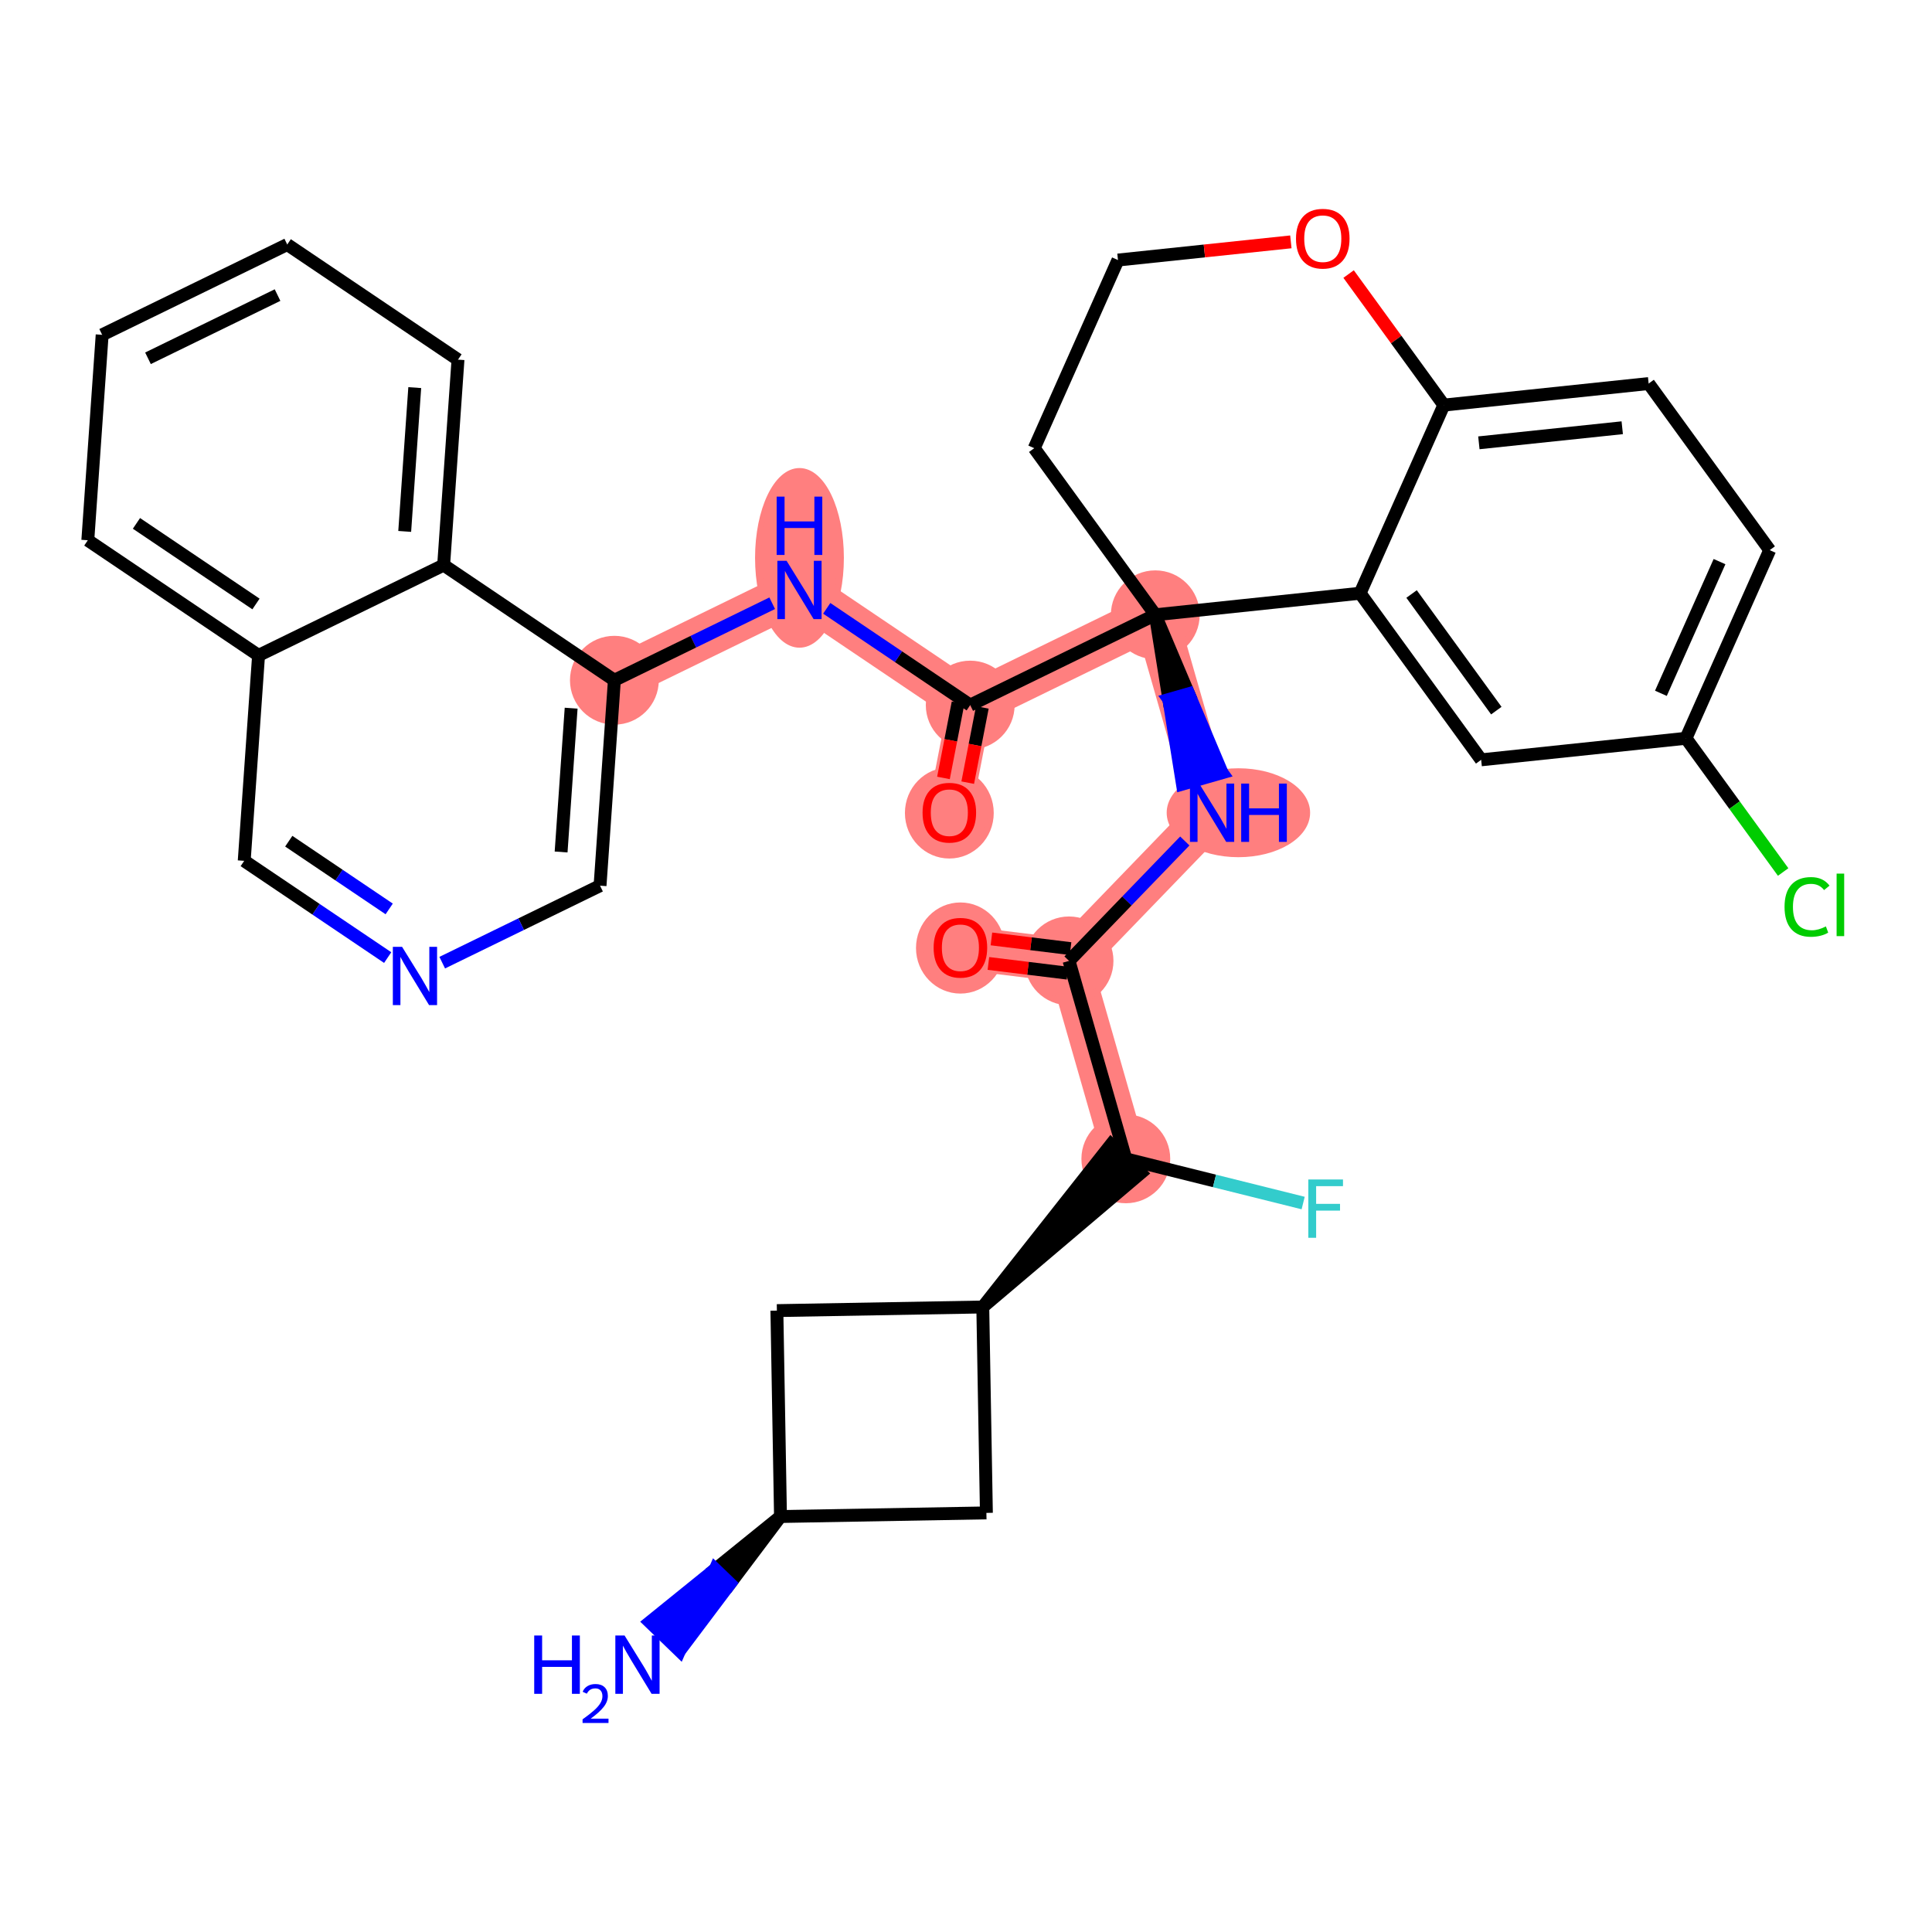 <?xml version='1.0' encoding='iso-8859-1'?>
<svg version='1.1' baseProfile='full'
              xmlns='http://www.w3.org/2000/svg'
                      xmlns:rdkit='http://www.rdkit.org/xml'
                      xmlns:xlink='http://www.w3.org/1999/xlink'
                  xml:space='preserve'
width='300px' height='300px' viewBox='0 0 300 300'>
<!-- END OF HEADER -->
<rect style='opacity:1.0;fill:#FFFFFF;stroke:none' width='300' height='300' x='0' y='0'> </rect>
<rect style='opacity:1.0;fill:#FFFFFF;stroke:none' width='300' height='300' x='0' y='0'> </rect>
<path d='M 174.817,179.944 L 166,149.206' style='fill:none;fill-rule:evenodd;stroke:#FF7F7F;stroke-width:6.8px;stroke-linecap:butt;stroke-linejoin:miter;stroke-opacity:1' />
<path d='M 166,149.206 L 149.132,147.137' style='fill:none;fill-rule:evenodd;stroke:#FF7F7F;stroke-width:6.8px;stroke-linecap:butt;stroke-linejoin:miter;stroke-opacity:1' />
<path d='M 166,149.206 L 188.211,126.201' style='fill:none;fill-rule:evenodd;stroke:#FF7F7F;stroke-width:6.8px;stroke-linecap:butt;stroke-linejoin:miter;stroke-opacity:1' />
<path d='M 188.211,126.201 L 179.393,95.463' style='fill:none;fill-rule:evenodd;stroke:#FF7F7F;stroke-width:6.8px;stroke-linecap:butt;stroke-linejoin:miter;stroke-opacity:1' />
<path d='M 179.393,95.463 L 150.654,109.484' style='fill:none;fill-rule:evenodd;stroke:#FF7F7F;stroke-width:6.8px;stroke-linecap:butt;stroke-linejoin:miter;stroke-opacity:1' />
<path d='M 150.654,109.484 L 147.412,126.167' style='fill:none;fill-rule:evenodd;stroke:#FF7F7F;stroke-width:6.8px;stroke-linecap:butt;stroke-linejoin:miter;stroke-opacity:1' />
<path d='M 150.654,109.484 L 124.141,91.606' style='fill:none;fill-rule:evenodd;stroke:#FF7F7F;stroke-width:6.8px;stroke-linecap:butt;stroke-linejoin:miter;stroke-opacity:1' />
<path d='M 124.141,91.606 L 95.401,105.627' style='fill:none;fill-rule:evenodd;stroke:#FF7F7F;stroke-width:6.8px;stroke-linecap:butt;stroke-linejoin:miter;stroke-opacity:1' />
<ellipse cx='174.817' cy='179.944' rx='6.396' ry='6.396'  style='fill:#FF7F7F;fill-rule:evenodd;stroke:#FF7F7F;stroke-width:1.0px;stroke-linecap:butt;stroke-linejoin:miter;stroke-opacity:1' />
<ellipse cx='166' cy='149.206' rx='6.396' ry='6.396'  style='fill:#FF7F7F;fill-rule:evenodd;stroke:#FF7F7F;stroke-width:1.0px;stroke-linecap:butt;stroke-linejoin:miter;stroke-opacity:1' />
<ellipse cx='149.132' cy='147.208' rx='6.396' ry='6.575'  style='fill:#FF7F7F;fill-rule:evenodd;stroke:#FF7F7F;stroke-width:1.0px;stroke-linecap:butt;stroke-linejoin:miter;stroke-opacity:1' />
<ellipse cx='192.298' cy='126.201' rx='10.636' ry='6.404'  style='fill:#FF7F7F;fill-rule:evenodd;stroke:#FF7F7F;stroke-width:1.0px;stroke-linecap:butt;stroke-linejoin:miter;stroke-opacity:1' />
<ellipse cx='179.393' cy='95.463' rx='6.396' ry='6.396'  style='fill:#FF7F7F;fill-rule:evenodd;stroke:#FF7F7F;stroke-width:1.0px;stroke-linecap:butt;stroke-linejoin:miter;stroke-opacity:1' />
<ellipse cx='150.654' cy='109.484' rx='6.396' ry='6.396'  style='fill:#FF7F7F;fill-rule:evenodd;stroke:#FF7F7F;stroke-width:1.0px;stroke-linecap:butt;stroke-linejoin:miter;stroke-opacity:1' />
<ellipse cx='147.412' cy='126.237' rx='6.396' ry='6.575'  style='fill:#FF7F7F;fill-rule:evenodd;stroke:#FF7F7F;stroke-width:1.0px;stroke-linecap:butt;stroke-linejoin:miter;stroke-opacity:1' />
<ellipse cx='124.141' cy='86.625' rx='6.396' ry='13.448'  style='fill:#FF7F7F;fill-rule:evenodd;stroke:#FF7F7F;stroke-width:1.0px;stroke-linecap:butt;stroke-linejoin:miter;stroke-opacity:1' />
<ellipse cx='95.401' cy='105.627' rx='6.396' ry='6.396'  style='fill:#FF7F7F;fill-rule:evenodd;stroke:#FF7F7F;stroke-width:1.0px;stroke-linecap:butt;stroke-linejoin:miter;stroke-opacity:1' />
<path class='bond-0 atom-1 atom-0' d='M 121.195,235.484 L 111.056,243.683 L 113.357,245.904 Z' style='fill:#000000;fill-rule:evenodd;fill-opacity:1;stroke:#000000;stroke-width:2.0px;stroke-linecap:butt;stroke-linejoin:miter;stroke-opacity:1;' />
<path class='bond-0 atom-1 atom-0' d='M 111.056,243.683 L 105.519,256.325 L 100.918,251.882 Z' style='fill:#0000FF;fill-rule:evenodd;fill-opacity:1;stroke:#0000FF;stroke-width:2.0px;stroke-linecap:butt;stroke-linejoin:miter;stroke-opacity:1;' />
<path class='bond-0 atom-1 atom-0' d='M 111.056,243.683 L 113.357,245.904 L 105.519,256.325 Z' style='fill:#0000FF;fill-rule:evenodd;fill-opacity:1;stroke:#0000FF;stroke-width:2.0px;stroke-linecap:butt;stroke-linejoin:miter;stroke-opacity:1;' />
<path class='bond-1 atom-1 atom-2' d='M 121.195,235.484 L 120.634,203.511' style='fill:none;fill-rule:evenodd;stroke:#000000;stroke-width:2.0px;stroke-linecap:butt;stroke-linejoin:miter;stroke-opacity:1' />
<path class='bond-33 atom-33 atom-1' d='M 153.168,234.922 L 121.195,235.484' style='fill:none;fill-rule:evenodd;stroke:#000000;stroke-width:2.0px;stroke-linecap:butt;stroke-linejoin:miter;stroke-opacity:1' />
<path class='bond-2 atom-2 atom-3' d='M 120.634,203.511 L 152.606,202.949' style='fill:none;fill-rule:evenodd;stroke:#000000;stroke-width:2.0px;stroke-linecap:butt;stroke-linejoin:miter;stroke-opacity:1' />
<path class='bond-3 atom-3 atom-4' d='M 152.606,202.949 L 177.118,182.165 L 172.517,177.723 Z' style='fill:#000000;fill-rule:evenodd;fill-opacity:1;stroke:#000000;stroke-width:2.0px;stroke-linecap:butt;stroke-linejoin:miter;stroke-opacity:1;' />
<path class='bond-32 atom-3 atom-33' d='M 152.606,202.949 L 153.168,234.922' style='fill:none;fill-rule:evenodd;stroke:#000000;stroke-width:2.0px;stroke-linecap:butt;stroke-linejoin:miter;stroke-opacity:1' />
<path class='bond-4 atom-4 atom-5' d='M 174.817,179.944 L 188.586,183.375' style='fill:none;fill-rule:evenodd;stroke:#000000;stroke-width:2.0px;stroke-linecap:butt;stroke-linejoin:miter;stroke-opacity:1' />
<path class='bond-4 atom-4 atom-5' d='M 188.586,183.375 L 202.354,186.807' style='fill:none;fill-rule:evenodd;stroke:#33CCCC;stroke-width:2.0px;stroke-linecap:butt;stroke-linejoin:miter;stroke-opacity:1' />
<path class='bond-5 atom-4 atom-6' d='M 174.817,179.944 L 166,149.206' style='fill:none;fill-rule:evenodd;stroke:#000000;stroke-width:2.0px;stroke-linecap:butt;stroke-linejoin:miter;stroke-opacity:1' />
<path class='bond-6 atom-6 atom-7' d='M 166.233,147.302 L 160.09,146.548' style='fill:none;fill-rule:evenodd;stroke:#000000;stroke-width:2.0px;stroke-linecap:butt;stroke-linejoin:miter;stroke-opacity:1' />
<path class='bond-6 atom-6 atom-7' d='M 160.09,146.548 L 153.948,145.795' style='fill:none;fill-rule:evenodd;stroke:#FF0000;stroke-width:2.0px;stroke-linecap:butt;stroke-linejoin:miter;stroke-opacity:1' />
<path class='bond-6 atom-6 atom-7' d='M 165.766,151.111 L 159.623,150.357' style='fill:none;fill-rule:evenodd;stroke:#000000;stroke-width:2.0px;stroke-linecap:butt;stroke-linejoin:miter;stroke-opacity:1' />
<path class='bond-6 atom-6 atom-7' d='M 159.623,150.357 L 153.48,149.604' style='fill:none;fill-rule:evenodd;stroke:#FF0000;stroke-width:2.0px;stroke-linecap:butt;stroke-linejoin:miter;stroke-opacity:1' />
<path class='bond-7 atom-6 atom-8' d='M 166,149.206 L 174.988,139.896' style='fill:none;fill-rule:evenodd;stroke:#000000;stroke-width:2.0px;stroke-linecap:butt;stroke-linejoin:miter;stroke-opacity:1' />
<path class='bond-7 atom-6 atom-8' d='M 174.988,139.896 L 183.977,130.586' style='fill:none;fill-rule:evenodd;stroke:#0000FF;stroke-width:2.0px;stroke-linecap:butt;stroke-linejoin:miter;stroke-opacity:1' />
<path class='bond-8 atom-9 atom-8' d='M 179.393,95.463 L 181.501,108.609 L 184.575,107.728 Z' style='fill:#000000;fill-rule:evenodd;fill-opacity:1;stroke:#000000;stroke-width:2.0px;stroke-linecap:butt;stroke-linejoin:miter;stroke-opacity:1;' />
<path class='bond-8 atom-9 atom-8' d='M 181.501,108.609 L 189.756,119.992 L 183.609,121.755 Z' style='fill:#0000FF;fill-rule:evenodd;fill-opacity:1;stroke:#0000FF;stroke-width:2.0px;stroke-linecap:butt;stroke-linejoin:miter;stroke-opacity:1;' />
<path class='bond-8 atom-9 atom-8' d='M 181.501,108.609 L 184.575,107.728 L 189.756,119.992 Z' style='fill:#0000FF;fill-rule:evenodd;fill-opacity:1;stroke:#0000FF;stroke-width:2.0px;stroke-linecap:butt;stroke-linejoin:miter;stroke-opacity:1;' />
<path class='bond-9 atom-9 atom-10' d='M 179.393,95.463 L 150.654,109.484' style='fill:none;fill-rule:evenodd;stroke:#000000;stroke-width:2.0px;stroke-linecap:butt;stroke-linejoin:miter;stroke-opacity:1' />
<path class='bond-22 atom-9 atom-23' d='M 179.393,95.463 L 160.595,69.595' style='fill:none;fill-rule:evenodd;stroke:#000000;stroke-width:2.0px;stroke-linecap:butt;stroke-linejoin:miter;stroke-opacity:1' />
<path class='bond-34 atom-32 atom-9' d='M 211.195,92.117 L 179.393,95.463' style='fill:none;fill-rule:evenodd;stroke:#000000;stroke-width:2.0px;stroke-linecap:butt;stroke-linejoin:miter;stroke-opacity:1' />
<path class='bond-10 atom-10 atom-11' d='M 148.77,109.118 L 147.636,114.958' style='fill:none;fill-rule:evenodd;stroke:#000000;stroke-width:2.0px;stroke-linecap:butt;stroke-linejoin:miter;stroke-opacity:1' />
<path class='bond-10 atom-10 atom-11' d='M 147.636,114.958 L 146.501,120.797' style='fill:none;fill-rule:evenodd;stroke:#FF0000;stroke-width:2.0px;stroke-linecap:butt;stroke-linejoin:miter;stroke-opacity:1' />
<path class='bond-10 atom-10 atom-11' d='M 152.537,109.85 L 151.402,115.689' style='fill:none;fill-rule:evenodd;stroke:#000000;stroke-width:2.0px;stroke-linecap:butt;stroke-linejoin:miter;stroke-opacity:1' />
<path class='bond-10 atom-10 atom-11' d='M 151.402,115.689 L 150.268,121.529' style='fill:none;fill-rule:evenodd;stroke:#FF0000;stroke-width:2.0px;stroke-linecap:butt;stroke-linejoin:miter;stroke-opacity:1' />
<path class='bond-11 atom-10 atom-12' d='M 150.654,109.484 L 139.514,101.973' style='fill:none;fill-rule:evenodd;stroke:#000000;stroke-width:2.0px;stroke-linecap:butt;stroke-linejoin:miter;stroke-opacity:1' />
<path class='bond-11 atom-10 atom-12' d='M 139.514,101.973 L 128.375,94.461' style='fill:none;fill-rule:evenodd;stroke:#0000FF;stroke-width:2.0px;stroke-linecap:butt;stroke-linejoin:miter;stroke-opacity:1' />
<path class='bond-12 atom-12 atom-13' d='M 119.907,93.671 L 107.654,99.649' style='fill:none;fill-rule:evenodd;stroke:#0000FF;stroke-width:2.0px;stroke-linecap:butt;stroke-linejoin:miter;stroke-opacity:1' />
<path class='bond-12 atom-12 atom-13' d='M 107.654,99.649 L 95.401,105.627' style='fill:none;fill-rule:evenodd;stroke:#000000;stroke-width:2.0px;stroke-linecap:butt;stroke-linejoin:miter;stroke-opacity:1' />
<path class='bond-13 atom-13 atom-14' d='M 95.401,105.627 L 93.174,137.527' style='fill:none;fill-rule:evenodd;stroke:#000000;stroke-width:2.0px;stroke-linecap:butt;stroke-linejoin:miter;stroke-opacity:1' />
<path class='bond-13 atom-13 atom-14' d='M 88.687,109.966 L 87.128,132.296' style='fill:none;fill-rule:evenodd;stroke:#000000;stroke-width:2.0px;stroke-linecap:butt;stroke-linejoin:miter;stroke-opacity:1' />
<path class='bond-35 atom-22 atom-13' d='M 68.889,87.748 L 95.401,105.627' style='fill:none;fill-rule:evenodd;stroke:#000000;stroke-width:2.0px;stroke-linecap:butt;stroke-linejoin:miter;stroke-opacity:1' />
<path class='bond-14 atom-14 atom-15' d='M 93.174,137.527 L 80.921,143.505' style='fill:none;fill-rule:evenodd;stroke:#000000;stroke-width:2.0px;stroke-linecap:butt;stroke-linejoin:miter;stroke-opacity:1' />
<path class='bond-14 atom-14 atom-15' d='M 80.921,143.505 L 68.668,149.482' style='fill:none;fill-rule:evenodd;stroke:#0000FF;stroke-width:2.0px;stroke-linecap:butt;stroke-linejoin:miter;stroke-opacity:1' />
<path class='bond-15 atom-15 atom-16' d='M 60.2,148.693 L 49.061,141.181' style='fill:none;fill-rule:evenodd;stroke:#0000FF;stroke-width:2.0px;stroke-linecap:butt;stroke-linejoin:miter;stroke-opacity:1' />
<path class='bond-15 atom-15 atom-16' d='M 49.061,141.181 L 37.922,133.669' style='fill:none;fill-rule:evenodd;stroke:#000000;stroke-width:2.0px;stroke-linecap:butt;stroke-linejoin:miter;stroke-opacity:1' />
<path class='bond-15 atom-15 atom-16' d='M 60.434,141.137 L 52.637,135.878' style='fill:none;fill-rule:evenodd;stroke:#0000FF;stroke-width:2.0px;stroke-linecap:butt;stroke-linejoin:miter;stroke-opacity:1' />
<path class='bond-15 atom-15 atom-16' d='M 52.637,135.878 L 44.839,130.62' style='fill:none;fill-rule:evenodd;stroke:#000000;stroke-width:2.0px;stroke-linecap:butt;stroke-linejoin:miter;stroke-opacity:1' />
<path class='bond-16 atom-16 atom-17' d='M 37.922,133.669 L 40.149,101.769' style='fill:none;fill-rule:evenodd;stroke:#000000;stroke-width:2.0px;stroke-linecap:butt;stroke-linejoin:miter;stroke-opacity:1' />
<path class='bond-17 atom-17 atom-18' d='M 40.149,101.769 L 13.636,83.89' style='fill:none;fill-rule:evenodd;stroke:#000000;stroke-width:2.0px;stroke-linecap:butt;stroke-linejoin:miter;stroke-opacity:1' />
<path class='bond-17 atom-17 atom-18' d='M 39.748,93.785 L 21.189,81.27' style='fill:none;fill-rule:evenodd;stroke:#000000;stroke-width:2.0px;stroke-linecap:butt;stroke-linejoin:miter;stroke-opacity:1' />
<path class='bond-37 atom-22 atom-17' d='M 68.889,87.748 L 40.149,101.769' style='fill:none;fill-rule:evenodd;stroke:#000000;stroke-width:2.0px;stroke-linecap:butt;stroke-linejoin:miter;stroke-opacity:1' />
<path class='bond-18 atom-18 atom-19' d='M 13.636,83.89 L 15.864,51.99' style='fill:none;fill-rule:evenodd;stroke:#000000;stroke-width:2.0px;stroke-linecap:butt;stroke-linejoin:miter;stroke-opacity:1' />
<path class='bond-19 atom-19 atom-20' d='M 15.864,51.99 L 44.603,37.969' style='fill:none;fill-rule:evenodd;stroke:#000000;stroke-width:2.0px;stroke-linecap:butt;stroke-linejoin:miter;stroke-opacity:1' />
<path class='bond-19 atom-19 atom-20' d='M 22.979,55.635 L 43.097,45.82' style='fill:none;fill-rule:evenodd;stroke:#000000;stroke-width:2.0px;stroke-linecap:butt;stroke-linejoin:miter;stroke-opacity:1' />
<path class='bond-20 atom-20 atom-21' d='M 44.603,37.969 L 71.116,55.848' style='fill:none;fill-rule:evenodd;stroke:#000000;stroke-width:2.0px;stroke-linecap:butt;stroke-linejoin:miter;stroke-opacity:1' />
<path class='bond-21 atom-21 atom-22' d='M 71.116,55.848 L 68.889,87.748' style='fill:none;fill-rule:evenodd;stroke:#000000;stroke-width:2.0px;stroke-linecap:butt;stroke-linejoin:miter;stroke-opacity:1' />
<path class='bond-21 atom-21 atom-22' d='M 64.402,60.188 L 62.843,82.518' style='fill:none;fill-rule:evenodd;stroke:#000000;stroke-width:2.0px;stroke-linecap:butt;stroke-linejoin:miter;stroke-opacity:1' />
<path class='bond-23 atom-23 atom-24' d='M 160.595,69.595 L 173.598,40.38' style='fill:none;fill-rule:evenodd;stroke:#000000;stroke-width:2.0px;stroke-linecap:butt;stroke-linejoin:miter;stroke-opacity:1' />
<path class='bond-24 atom-24 atom-25' d='M 173.598,40.38 L 187.021,38.968' style='fill:none;fill-rule:evenodd;stroke:#000000;stroke-width:2.0px;stroke-linecap:butt;stroke-linejoin:miter;stroke-opacity:1' />
<path class='bond-24 atom-24 atom-25' d='M 187.021,38.968 L 200.443,37.556' style='fill:none;fill-rule:evenodd;stroke:#FF0000;stroke-width:2.0px;stroke-linecap:butt;stroke-linejoin:miter;stroke-opacity:1' />
<path class='bond-25 atom-25 atom-26' d='M 209.411,42.554 L 216.805,52.728' style='fill:none;fill-rule:evenodd;stroke:#FF0000;stroke-width:2.0px;stroke-linecap:butt;stroke-linejoin:miter;stroke-opacity:1' />
<path class='bond-25 atom-25 atom-26' d='M 216.805,52.728 L 224.199,62.903' style='fill:none;fill-rule:evenodd;stroke:#000000;stroke-width:2.0px;stroke-linecap:butt;stroke-linejoin:miter;stroke-opacity:1' />
<path class='bond-26 atom-26 atom-27' d='M 224.199,62.903 L 256.001,59.557' style='fill:none;fill-rule:evenodd;stroke:#000000;stroke-width:2.0px;stroke-linecap:butt;stroke-linejoin:miter;stroke-opacity:1' />
<path class='bond-26 atom-26 atom-27' d='M 229.638,68.761 L 251.9,66.419' style='fill:none;fill-rule:evenodd;stroke:#000000;stroke-width:2.0px;stroke-linecap:butt;stroke-linejoin:miter;stroke-opacity:1' />
<path class='bond-36 atom-32 atom-26' d='M 211.195,92.117 L 224.199,62.903' style='fill:none;fill-rule:evenodd;stroke:#000000;stroke-width:2.0px;stroke-linecap:butt;stroke-linejoin:miter;stroke-opacity:1' />
<path class='bond-27 atom-27 atom-28' d='M 256.001,59.557 L 274.799,85.425' style='fill:none;fill-rule:evenodd;stroke:#000000;stroke-width:2.0px;stroke-linecap:butt;stroke-linejoin:miter;stroke-opacity:1' />
<path class='bond-28 atom-28 atom-29' d='M 274.799,85.425 L 261.796,114.64' style='fill:none;fill-rule:evenodd;stroke:#000000;stroke-width:2.0px;stroke-linecap:butt;stroke-linejoin:miter;stroke-opacity:1' />
<path class='bond-28 atom-28 atom-29' d='M 267.006,87.207 L 257.904,107.657' style='fill:none;fill-rule:evenodd;stroke:#000000;stroke-width:2.0px;stroke-linecap:butt;stroke-linejoin:miter;stroke-opacity:1' />
<path class='bond-29 atom-29 atom-30' d='M 261.796,114.64 L 269.341,125.022' style='fill:none;fill-rule:evenodd;stroke:#000000;stroke-width:2.0px;stroke-linecap:butt;stroke-linejoin:miter;stroke-opacity:1' />
<path class='bond-29 atom-29 atom-30' d='M 269.341,125.022 L 276.886,135.404' style='fill:none;fill-rule:evenodd;stroke:#00CC00;stroke-width:2.0px;stroke-linecap:butt;stroke-linejoin:miter;stroke-opacity:1' />
<path class='bond-30 atom-29 atom-31' d='M 261.796,114.64 L 229.994,117.986' style='fill:none;fill-rule:evenodd;stroke:#000000;stroke-width:2.0px;stroke-linecap:butt;stroke-linejoin:miter;stroke-opacity:1' />
<path class='bond-31 atom-31 atom-32' d='M 229.994,117.986 L 211.195,92.117' style='fill:none;fill-rule:evenodd;stroke:#000000;stroke-width:2.0px;stroke-linecap:butt;stroke-linejoin:miter;stroke-opacity:1' />
<path class='bond-31 atom-31 atom-32' d='M 232.348,110.346 L 219.189,92.238' style='fill:none;fill-rule:evenodd;stroke:#000000;stroke-width:2.0px;stroke-linecap:butt;stroke-linejoin:miter;stroke-opacity:1' />
<path  class='atom-0' d='M 82.953 253.961
L 84.181 253.961
L 84.181 257.811
L 88.811 257.811
L 88.811 253.961
L 90.039 253.961
L 90.039 263.017
L 88.811 263.017
L 88.811 258.834
L 84.181 258.834
L 84.181 263.017
L 82.953 263.017
L 82.953 253.961
' fill='#0000FF'/>
<path  class='atom-0' d='M 90.478 262.699
Q 90.698 262.133, 91.221 261.821
Q 91.745 261.5, 92.471 261.5
Q 93.374 261.5, 93.88 261.99
Q 94.387 262.479, 94.387 263.349
Q 94.387 264.235, 93.728 265.063
Q 93.078 265.89, 91.728 266.869
L 94.488 266.869
L 94.488 267.545
L 90.461 267.545
L 90.461 266.979
Q 91.576 266.186, 92.234 265.595
Q 92.901 265.004, 93.222 264.472
Q 93.543 263.94, 93.543 263.391
Q 93.543 262.817, 93.256 262.496
Q 92.969 262.176, 92.471 262.176
Q 91.989 262.176, 91.668 262.37
Q 91.348 262.564, 91.12 262.994
L 90.478 262.699
' fill='#0000FF'/>
<path  class='atom-0' d='M 96.982 253.961
L 99.95 258.757
Q 100.244 259.231, 100.717 260.088
Q 101.191 260.945, 101.216 260.996
L 101.216 253.961
L 102.419 253.961
L 102.419 263.017
L 101.178 263.017
L 97.993 257.772
Q 97.622 257.158, 97.225 256.455
Q 96.842 255.751, 96.727 255.534
L 96.727 263.017
L 95.55 263.017
L 95.55 253.961
L 96.982 253.961
' fill='#0000FF'/>
<path  class='atom-5' d='M 203.153 183.149
L 208.538 183.149
L 208.538 184.185
L 204.369 184.185
L 204.369 186.935
L 208.078 186.935
L 208.078 187.984
L 204.369 187.984
L 204.369 192.205
L 203.153 192.205
L 203.153 183.149
' fill='#33CCCC'/>
<path  class='atom-7' d='M 144.975 147.163
Q 144.975 144.989, 146.049 143.773
Q 147.124 142.558, 149.132 142.558
Q 151.14 142.558, 152.215 143.773
Q 153.289 144.989, 153.289 147.163
Q 153.289 149.363, 152.202 150.617
Q 151.115 151.857, 149.132 151.857
Q 147.137 151.857, 146.049 150.617
Q 144.975 149.376, 144.975 147.163
M 149.132 150.834
Q 150.513 150.834, 151.255 149.913
Q 152.01 148.979, 152.01 147.163
Q 152.01 145.385, 151.255 144.49
Q 150.513 143.582, 149.132 143.582
Q 147.751 143.582, 146.996 144.477
Q 146.254 145.372, 146.254 147.163
Q 146.254 148.992, 146.996 149.913
Q 147.751 150.834, 149.132 150.834
' fill='#FF0000'/>
<path  class='atom-8' d='M 186.209 121.673
L 189.177 126.47
Q 189.471 126.943, 189.944 127.8
Q 190.417 128.657, 190.443 128.708
L 190.443 121.673
L 191.645 121.673
L 191.645 130.729
L 190.404 130.729
L 187.22 125.485
Q 186.849 124.871, 186.452 124.167
Q 186.068 123.464, 185.953 123.246
L 185.953 130.729
L 184.776 130.729
L 184.776 121.673
L 186.209 121.673
' fill='#0000FF'/>
<path  class='atom-8' d='M 192.732 121.673
L 193.96 121.673
L 193.96 125.523
L 198.591 125.523
L 198.591 121.673
L 199.819 121.673
L 199.819 130.729
L 198.591 130.729
L 198.591 126.546
L 193.96 126.546
L 193.96 130.729
L 192.732 130.729
L 192.732 121.673
' fill='#0000FF'/>
<path  class='atom-11' d='M 143.255 126.192
Q 143.255 124.018, 144.33 122.803
Q 145.404 121.587, 147.412 121.587
Q 149.42 121.587, 150.495 122.803
Q 151.569 124.018, 151.569 126.192
Q 151.569 128.392, 150.482 129.646
Q 149.395 130.887, 147.412 130.887
Q 145.417 130.887, 144.33 129.646
Q 143.255 128.405, 143.255 126.192
M 147.412 129.863
Q 148.794 129.863, 149.536 128.942
Q 150.29 128.009, 150.29 126.192
Q 150.29 124.414, 149.536 123.519
Q 148.794 122.611, 147.412 122.611
Q 146.031 122.611, 145.276 123.506
Q 144.534 124.401, 144.534 126.192
Q 144.534 128.021, 145.276 128.942
Q 146.031 129.863, 147.412 129.863
' fill='#FF0000'/>
<path  class='atom-12' d='M 122.139 87.078
L 125.107 91.874
Q 125.401 92.347, 125.874 93.204
Q 126.347 94.061, 126.373 94.113
L 126.373 87.078
L 127.575 87.078
L 127.575 96.134
L 126.335 96.134
L 123.15 90.889
Q 122.779 90.275, 122.382 89.572
Q 121.998 88.868, 121.883 88.651
L 121.883 96.134
L 120.707 96.134
L 120.707 87.078
L 122.139 87.078
' fill='#0000FF'/>
<path  class='atom-12' d='M 120.598 77.116
L 121.826 77.116
L 121.826 80.966
L 126.456 80.966
L 126.456 77.116
L 127.684 77.116
L 127.684 86.172
L 126.456 86.172
L 126.456 81.989
L 121.826 81.989
L 121.826 86.172
L 120.598 86.172
L 120.598 77.116
' fill='#0000FF'/>
<path  class='atom-15' d='M 62.432 147.02
L 65.4 151.816
Q 65.694 152.29, 66.168 153.147
Q 66.641 154.004, 66.666 154.055
L 66.666 147.02
L 67.869 147.02
L 67.869 156.076
L 66.628 156.076
L 63.443 150.832
Q 63.072 150.218, 62.675 149.514
Q 62.292 148.811, 62.177 148.593
L 62.177 156.076
L 61 156.076
L 61 147.02
L 62.432 147.02
' fill='#0000FF'/>
<path  class='atom-25' d='M 201.243 37.06
Q 201.243 34.886, 202.317 33.67
Q 203.392 32.455, 205.4 32.455
Q 207.408 32.455, 208.483 33.67
Q 209.557 34.886, 209.557 37.06
Q 209.557 39.26, 208.47 40.514
Q 207.382 41.754, 205.4 41.754
Q 203.404 41.754, 202.317 40.514
Q 201.243 39.273, 201.243 37.06
M 205.4 40.731
Q 206.781 40.731, 207.523 39.81
Q 208.278 38.876, 208.278 37.06
Q 208.278 35.282, 207.523 34.387
Q 206.781 33.479, 205.4 33.479
Q 204.018 33.479, 203.264 34.374
Q 202.522 35.269, 202.522 37.06
Q 202.522 38.889, 203.264 39.81
Q 204.018 40.731, 205.4 40.731
' fill='#FF0000'/>
<path  class='atom-30' d='M 277.103 140.821
Q 277.103 138.57, 278.152 137.393
Q 279.213 136.204, 281.222 136.204
Q 283.089 136.204, 284.087 137.521
L 283.243 138.212
Q 282.514 137.253, 281.222 137.253
Q 279.853 137.253, 279.124 138.174
Q 278.408 139.082, 278.408 140.821
Q 278.408 142.612, 279.149 143.533
Q 279.904 144.454, 281.362 144.454
Q 282.36 144.454, 283.524 143.853
L 283.882 144.812
Q 283.409 145.119, 282.693 145.298
Q 281.976 145.477, 281.183 145.477
Q 279.213 145.477, 278.152 144.275
Q 277.103 143.073, 277.103 140.821
' fill='#00CC00'/>
<path  class='atom-30' d='M 285.187 135.654
L 286.364 135.654
L 286.364 145.362
L 285.187 145.362
L 285.187 135.654
' fill='#00CC00'/>
</svg>
